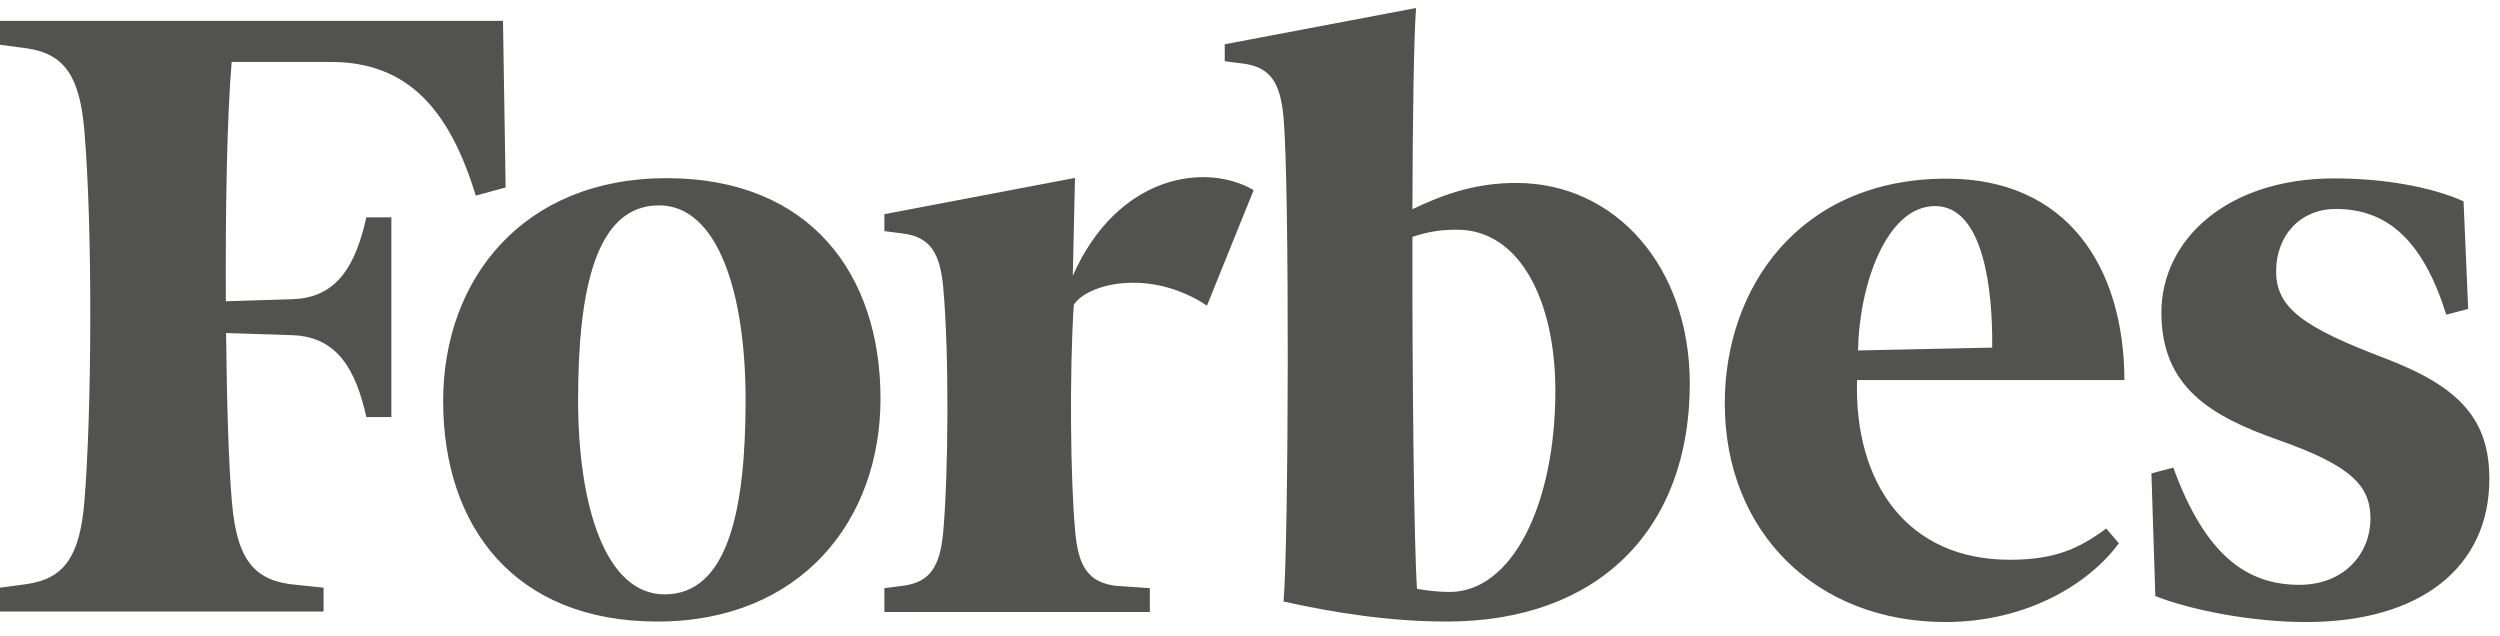 <?xml version="1.0" encoding="utf-8"?>
<svg xmlns="http://www.w3.org/2000/svg" fill="none" height="29" viewBox="0 0 114 29" width="114">
<path clip-rule="evenodd" d="M69.139 8.342C67.343 8.342 65.902 8.821 64.406 9.539C64.417 5.371 64.472 1.736 64.572 0.365L55.848 2.019V2.792L56.701 2.901C57.921 3.064 58.386 3.76 58.53 5.36C58.807 8.418 58.763 24.807 58.53 27.429C60.88 27.952 63.419 28.343 65.969 28.343C72.886 28.343 77.054 24.143 77.054 17.494C77.054 12.172 73.673 8.342 69.139 8.342ZM66.102 26.994C65.603 26.994 64.971 26.918 64.616 26.852C64.483 25.013 64.395 17.428 64.406 10.801C65.204 10.54 65.747 10.475 66.445 10.475C69.305 10.475 70.924 13.718 70.924 17.82C70.924 23.033 68.939 26.994 66.102 26.994ZM23.057 8.549L21.694 8.919C20.508 5.023 18.612 2.825 15.087 2.825H10.564C10.354 5.306 10.276 9.441 10.298 13.739L13.347 13.642C15.375 13.576 16.218 12.096 16.706 9.909H17.847V19.017H16.706C16.218 16.83 15.364 15.361 13.347 15.285L10.309 15.187C10.343 18.451 10.431 21.237 10.575 22.891C10.786 25.318 11.451 26.384 13.203 26.635L14.755 26.798V27.886H0V26.798L1.219 26.635C2.971 26.384 3.636 25.318 3.847 22.891C4.179 18.898 4.235 10.583 3.847 5.948C3.636 3.521 2.971 2.454 1.219 2.204L0 2.041V0.953H22.936L23.057 8.549ZM30.396 8.124C36.914 8.124 40.151 12.466 40.151 18.179C40.151 23.762 36.493 28.343 29.974 28.343C23.456 28.343 20.208 24.001 20.208 18.288C20.208 12.706 23.867 8.124 30.396 8.124ZM30.052 9.365C27.17 9.365 26.361 13.195 26.361 18.234C26.361 23.142 27.636 27.103 30.307 27.103C33.189 27.103 33.999 23.272 33.999 18.234C33.999 13.326 32.724 9.365 30.052 9.365ZM78.65 18.419C78.639 13.119 82.053 8.146 88.771 8.146C94.236 8.146 96.852 12.129 96.874 17.331H84.681C84.548 22.053 86.986 25.525 91.642 25.525C93.693 25.525 94.801 25.024 96.043 24.099L96.62 24.774C95.267 26.613 92.44 28.365 88.694 28.365C82.807 28.354 78.661 24.262 78.65 18.419ZM84.725 15.981L90.844 15.851C90.877 13.195 90.445 9.397 88.239 9.397C86.022 9.397 84.78 12.989 84.725 15.981ZM112.549 14.088L111.551 14.349C110.487 10.964 108.869 9.528 106.508 9.528C104.934 9.528 103.792 10.692 103.792 12.379C103.792 14.055 105.067 14.937 108.758 16.34C112.161 17.635 113.514 19.126 113.514 21.836C113.514 25.884 110.354 28.365 105.166 28.365C102.672 28.365 99.901 27.821 98.282 27.179L98.105 21.585L99.103 21.324C100.533 25.242 102.395 26.668 104.845 26.668C106.929 26.668 108.093 25.209 108.093 23.653C108.093 22.14 107.217 21.237 103.891 20.062C100.799 18.974 98.559 17.646 98.559 14.251C98.559 10.954 101.53 8.135 106.441 8.135C108.725 8.135 110.886 8.527 112.338 9.18L112.549 14.088ZM55.038 13.935C52.4 12.194 49.551 12.956 48.964 13.903C48.764 17.037 48.809 21.836 49.03 24.252C49.174 25.851 49.64 26.548 50.859 26.711L52.433 26.82V27.908H40.328V26.82L41.182 26.711C42.401 26.548 42.867 25.851 43.011 24.252C43.244 21.629 43.288 16.166 43.011 13.108C42.867 11.509 42.401 10.812 41.182 10.649L40.328 10.54V9.767L49.019 8.113L48.919 12.575C50.948 7.983 54.961 7.384 57.167 8.668L55.038 13.935Z" fill="#191817" fill-opacity="0.75" fill-rule="evenodd"/>
</svg>
